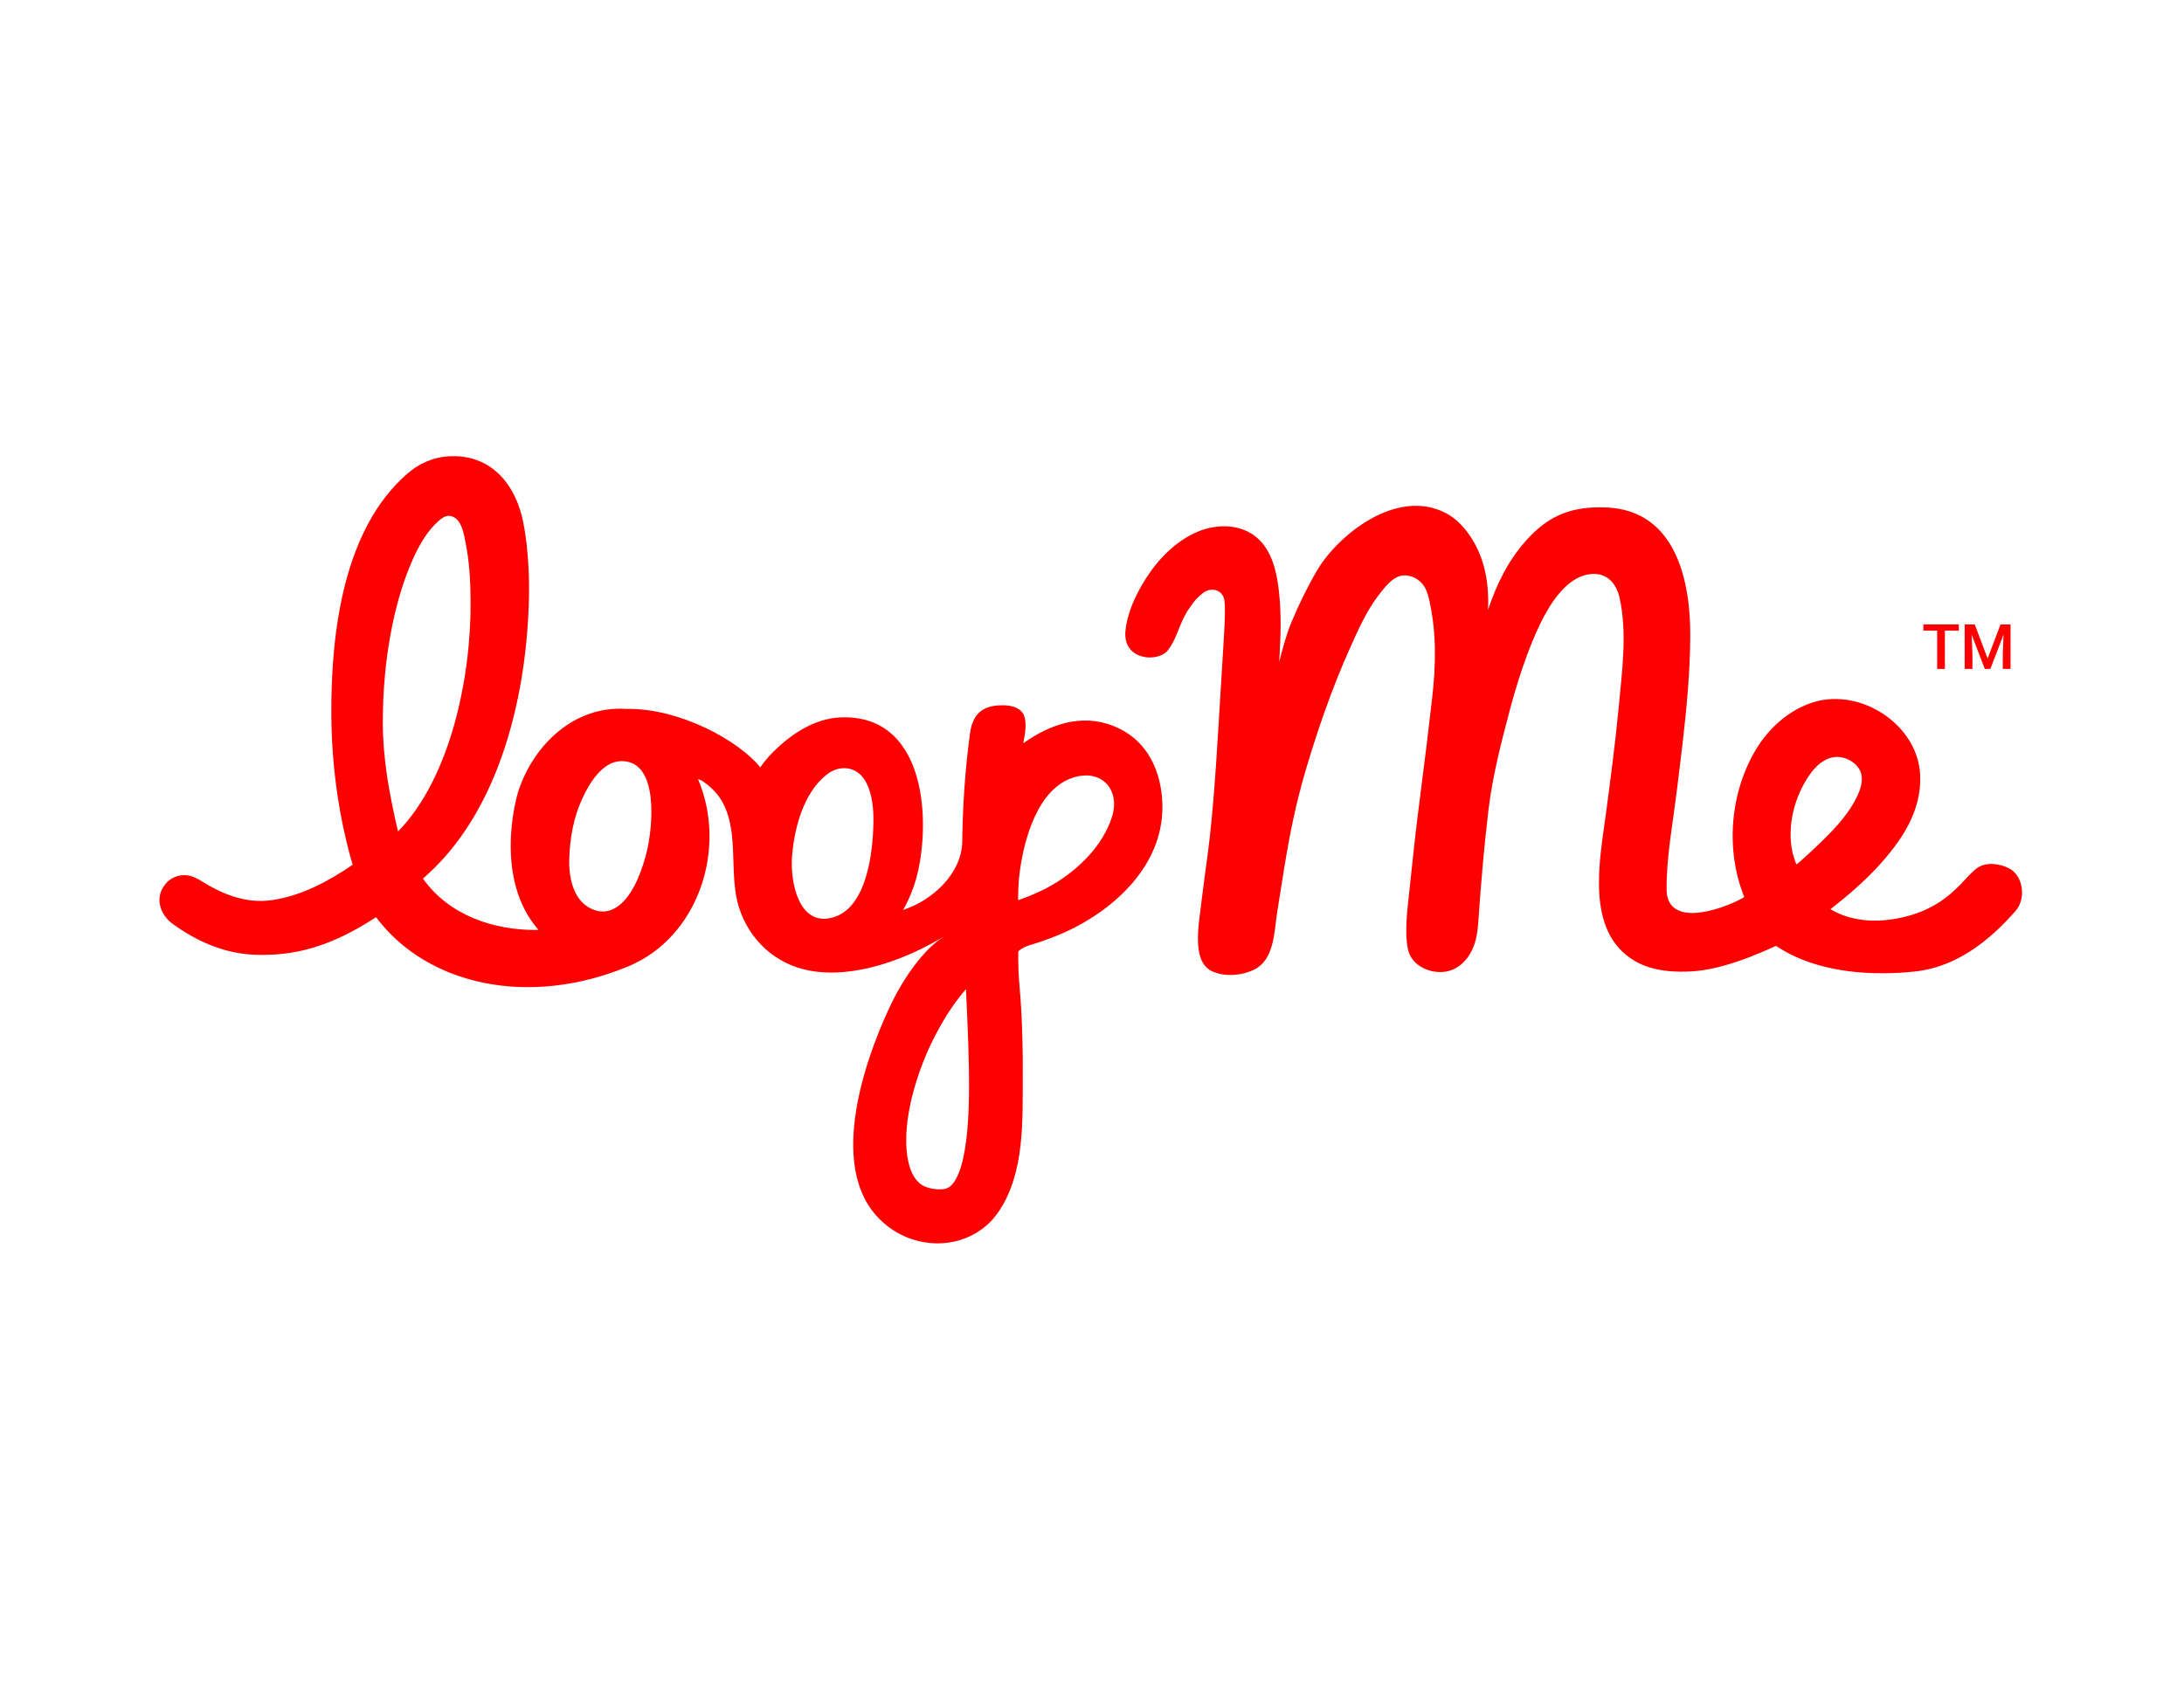 <svg width="124" height="96" viewBox="0 0 124 96" fill="none" xmlns="http://www.w3.org/2000/svg">
<g clip-path="url(#clip0_615_16088)">
<path d="M111.215 35.814H110.424V37.988H109.986V35.814H109.202V35.46H111.215V35.814Z" fill="#FD0000"/>
<path d="M112.119 35.46L112.851 37.398L113.582 35.46H114.151V37.988H113.712V37.154L113.755 36.039L113.006 37.988H112.69L111.943 36.042L111.987 37.154V37.988H111.547V35.46H112.119Z" fill="#FD0000"/>
<path d="M63.197 41.219C61.386 40.513 59.597 41.14 58.097 42.213C58.192 41.734 58.349 40.95 58.078 40.515C57.842 40.136 57.33 40.052 56.918 40.053C55.779 40.055 55.224 40.542 55.073 41.652C54.796 43.683 54.661 45.727 54.633 47.776V47.795C54.602 49.631 52.914 51.145 51.276 51.675C51.276 51.675 51.276 51.675 51.274 51.673C51.374 51.494 51.475 51.316 51.561 51.129C51.805 50.598 51.997 50.049 52.123 49.476C52.855 46.158 52.39 40.602 47.782 40.738C46.159 40.786 44.724 41.81 43.655 42.957C43.48 43.15 43.318 43.36 43.165 43.576C41.962 42.077 38.603 40.204 35.564 40.259C32.568 40.06 30.311 42.336 29.46 44.839C29.215 45.565 28.101 49.973 30.565 52.799C30.522 52.813 30.483 52.813 30.466 52.813C28.014 52.833 25.491 51.976 24.013 49.896C24.14 49.786 24.141 49.784 24.27 49.669C28.713 45.616 29.999 38.643 30.039 33.516C30.038 32.063 29.924 30.752 29.706 29.65C29.285 27.537 27.901 25.76 25.446 25.915C24.587 25.969 23.779 26.333 23.13 26.897C19.492 30.054 18.809 35.906 18.811 40.398C18.812 43.073 19.14 45.919 19.915 48.74C19.944 48.847 20.018 49.082 20.026 49.108C18.644 50.055 17.096 50.885 15.428 51.12C13.921 51.332 12.571 50.762 11.313 49.961C11.247 49.919 11.171 49.892 11.101 49.857C10.483 49.542 9.731 49.717 9.332 50.282C9.325 50.292 9.318 50.302 9.311 50.312C8.8 51.038 9.095 51.953 9.813 52.475C11.151 53.447 12.722 54.152 14.448 54.219C16.641 54.304 18.706 53.815 21.35 52.087C24.233 55.939 29.988 57.242 35.678 54.877C39.63 53.235 41.322 48.216 39.628 44.237C39.933 44.361 39.909 44.373 40.105 44.519C40.112 44.522 40.116 44.527 40.122 44.53C40.154 44.554 40.186 44.578 40.217 44.605C40.248 44.632 40.279 44.657 40.307 44.683C40.684 45.009 40.95 45.383 41.139 45.791C41.142 45.794 41.143 45.798 41.144 45.801C41.92 47.485 41.402 49.725 41.94 51.481C42.516 53.357 44.007 54.759 45.964 55.122C48.51 55.594 51.496 54.465 53.636 53.158C52.398 53.914 51.273 55.637 50.652 56.902C49.589 59.07 46.808 65.75 49.761 69.046C50.299 69.648 50.995 70.113 51.762 70.37C53.589 70.983 55.611 70.421 56.701 68.809C58.198 66.597 58.054 63.591 58.07 61.045C58.079 59.756 58.046 58.468 57.973 57.182C57.935 56.526 57.864 55.873 57.83 55.217C57.814 54.928 57.809 54.094 57.814 54.033C57.842 54.008 57.858 53.986 57.885 53.965C58.182 53.711 58.794 53.587 59.163 53.455C59.799 53.226 60.42 52.985 61.021 52.673C63.839 51.212 66.295 48.609 65.97 45.231C65.807 43.5 64.984 41.916 63.197 41.219ZM21.735 40.992C21.734 37.53 22.359 34.377 23.248 32.213C23.641 31.248 24.147 30.226 24.955 29.54C25.118 29.401 25.319 29.269 25.532 29.297C26.21 29.384 26.335 30.328 26.438 30.841C26.655 31.921 26.709 33.012 26.719 34.111C26.757 38.469 25.567 44.187 22.598 47.221C22.088 45.028 21.735 43.087 21.735 40.992ZM36.748 48.254C36.615 48.835 36.431 49.395 36.213 49.9C35.797 50.868 34.96 52.099 33.746 51.679C32.562 51.27 32.281 49.858 32.32 48.759C32.359 47.616 32.556 46.462 33.031 45.414C33.431 44.531 34.192 43.206 35.32 43.224C37.447 43.256 37.036 46.999 36.748 48.254ZM49.59 46.731C49.562 48.352 49.229 51.598 47.252 52.114C45.301 52.623 44.865 49.983 44.967 48.664C45.091 47.057 45.604 45.035 46.942 43.986C47.687 43.402 48.654 43.522 49.135 44.36C49.531 45.051 49.604 45.953 49.59 46.731ZM55.015 62.211C54.994 64.181 54.788 65.776 54.428 66.632C54.25 67.066 54.068 67.285 53.933 67.385C53.915 67.397 53.899 67.408 53.881 67.419C53.879 67.42 53.877 67.423 53.873 67.424C53.859 67.434 53.843 67.442 53.828 67.45C53.819 67.455 53.809 67.46 53.801 67.463C53.792 67.468 53.782 67.473 53.772 67.477C53.762 67.48 53.752 67.486 53.741 67.488C53.72 67.497 53.699 67.503 53.675 67.509C53.663 67.512 53.65 67.516 53.636 67.517C53.623 67.521 53.608 67.524 53.595 67.526C53.576 67.529 53.557 67.531 53.536 67.534C53.516 67.536 53.496 67.537 53.476 67.538C53.454 67.541 53.431 67.541 53.405 67.542C53.393 67.543 53.381 67.543 53.367 67.543C53.355 67.543 53.339 67.543 53.326 67.544C53.222 67.544 53.091 67.533 52.936 67.509C52.876 67.497 52.819 67.483 52.766 67.468C52.748 67.463 52.732 67.459 52.715 67.454H52.713C52.663 67.439 52.615 67.423 52.571 67.406C52.569 67.406 52.566 67.404 52.566 67.404C52.541 67.394 52.514 67.384 52.49 67.372C52.469 67.363 52.448 67.353 52.428 67.342C52.42 67.338 52.411 67.333 52.403 67.329C52.385 67.319 52.369 67.31 52.352 67.299C52.334 67.288 52.316 67.276 52.298 67.264C52.292 67.26 52.285 67.255 52.278 67.25C52.262 67.239 52.246 67.227 52.232 67.215C52.193 67.184 52.158 67.151 52.123 67.115C52.101 67.09 52.078 67.066 52.056 67.04C52.034 67.014 52.012 66.987 51.991 66.958C51.977 66.937 51.96 66.915 51.946 66.893C51.922 66.859 51.896 66.822 51.872 66.784C51.615 66.356 51.434 65.61 51.452 64.657C51.469 62.822 52.211 60.339 53.378 58.29C53.814 57.501 54.318 56.783 54.845 56.171C54.949 58.39 55.041 60.45 55.015 62.211ZM63.137 46.384C62.615 48.033 61.226 49.386 59.762 50.246C59.205 50.573 58.555 50.866 57.803 51.125C57.811 50.592 57.824 50.056 57.896 49.519C58.143 47.665 58.91 44.778 60.968 44.147C62.295 43.739 63.264 44.513 63.254 45.679C63.253 45.902 63.214 46.138 63.137 46.384Z" fill="#FD0000"/>
<path d="M114.215 49.405C113.84 49.137 112.989 48.894 112.378 49.22C111.502 49.685 110.647 51.861 107.086 52.252C106.032 52.368 104.831 52.191 103.927 51.63C104.899 50.882 105.797 50.094 106.568 49.274C107.977 47.74 109.106 46.081 109.02 44.024C108.899 41.153 105.649 39.048 102.956 39.881C101.556 40.315 100.389 41.381 99.657 42.629C98.746 44.179 98.269 46.102 98.395 48.108C98.457 49.05 98.659 50.014 99.034 50.945C98.984 50.976 98.932 51.005 98.881 51.033C97.763 51.647 94.627 52.749 94.622 50.489C94.619 48.641 94.972 46.788 95.197 44.957C95.43 43.069 95.674 41.182 95.824 39.286C95.908 38.229 95.962 37.169 95.967 36.107C95.98 33.293 95.301 28.961 91.169 28.818C89.347 28.755 87.971 29.183 86.607 30.741C85.597 31.896 84.984 33.16 84.486 34.631C84.47 34.676 84.493 34.801 84.476 34.845C84.482 34.714 84.488 34.581 84.491 34.45C84.529 32.968 84.264 31.55 83.38 30.316C83.037 29.839 82.612 29.41 82.09 29.138C79.294 27.684 75.962 30.387 74.782 32.39C74.253 33.288 73.762 34.283 73.308 35.373C73.052 35.993 72.832 36.792 72.625 37.595C72.634 37.46 72.642 37.326 72.65 37.191C72.718 36.034 72.745 34.871 72.627 33.715C72.525 32.725 72.328 31.646 71.678 30.854C70.766 29.742 69.173 29.674 67.929 30.226C66.752 30.747 65.772 31.739 65.094 32.801C64.517 33.706 64.01 34.729 63.9 35.829C63.732 37.499 65.74 37.657 66.317 36.919C66.834 36.26 66.975 35.325 67.496 34.587C67.765 34.207 67.865 34.02 68.311 33.673C68.755 33.329 69.398 33.478 69.511 34.06C69.599 34.516 69.508 35.88 69.458 36.705C69.401 37.652 69.342 38.601 69.284 39.548C69.121 42.197 68.983 44.842 68.694 47.48C68.569 48.618 68.396 49.734 68.245 50.963C68.127 52.213 67.558 54.578 68.821 55.16C69.54 55.492 70.513 55.408 71.215 55.06C72.35 54.498 72.338 52.932 72.507 51.863C72.798 50.026 73.062 48.189 73.46 46.37C73.656 45.481 73.879 44.599 74.137 43.727C74.48 42.563 74.843 41.446 75.224 40.372C75.663 39.146 76.136 37.933 76.673 36.746C77.129 35.736 77.599 34.665 78.295 33.771C78.61 33.368 79.037 32.79 79.564 32.694C80.085 32.599 80.63 32.894 80.888 33.343C81.04 33.606 81.113 33.904 81.176 34.2C81.563 36.008 81.522 37.806 81.314 39.63C81.097 41.538 80.865 43.443 80.616 45.346C80.386 47.107 80.217 48.704 80.025 50.538C79.92 51.538 79.73 52.902 79.936 53.898C80.122 54.801 81.076 55.252 81.914 55.198C82.717 55.146 83.313 54.572 83.633 53.83C83.868 53.285 83.912 52.681 83.953 52.09C84.093 50.043 84.265 48.057 84.507 46.021C84.737 44.075 85.24 42.138 85.743 40.245C85.744 40.242 85.744 40.24 85.745 40.236C86.024 39.191 86.33 38.213 86.662 37.309C87.091 36.139 87.692 34.701 88.495 33.736C88.981 33.152 89.582 32.67 90.339 32.6C91.245 32.517 91.773 33.139 91.954 33.949C92.398 35.933 92.093 38.141 91.906 40.141C91.719 42.134 91.455 44.119 91.194 46.102C90.838 48.794 89.96 52.891 92.814 54.571C93.816 55.162 95.1 55.242 96.236 55.151C98.353 54.978 100.81 53.689 100.845 53.721C103.287 55.362 106.576 55.399 108.718 55.172C111.49 54.878 113.435 52.864 114.43 51.74C115.017 51.075 114.889 49.885 114.215 49.405ZM102.878 48.31C102.621 48.552 102.029 49.093 101.998 49.093C101.953 49.028 101.808 48.555 101.786 48.466C101.427 46.961 101.879 45.215 102.768 43.966C103.184 43.382 103.808 42.864 104.573 43.013C104.973 43.091 105.376 43.346 105.577 43.706C105.808 44.119 105.7 44.625 105.526 45.037C104.979 46.322 103.879 47.367 102.878 48.31Z" fill="#FD0000"/>
</g>
<defs>
<clipPath id="clip0_615_16088">
<rect width="106.593" height="45.221" fill="white" transform="translate(8.48 25.39)"/>
</clipPath>
</defs>
</svg>
